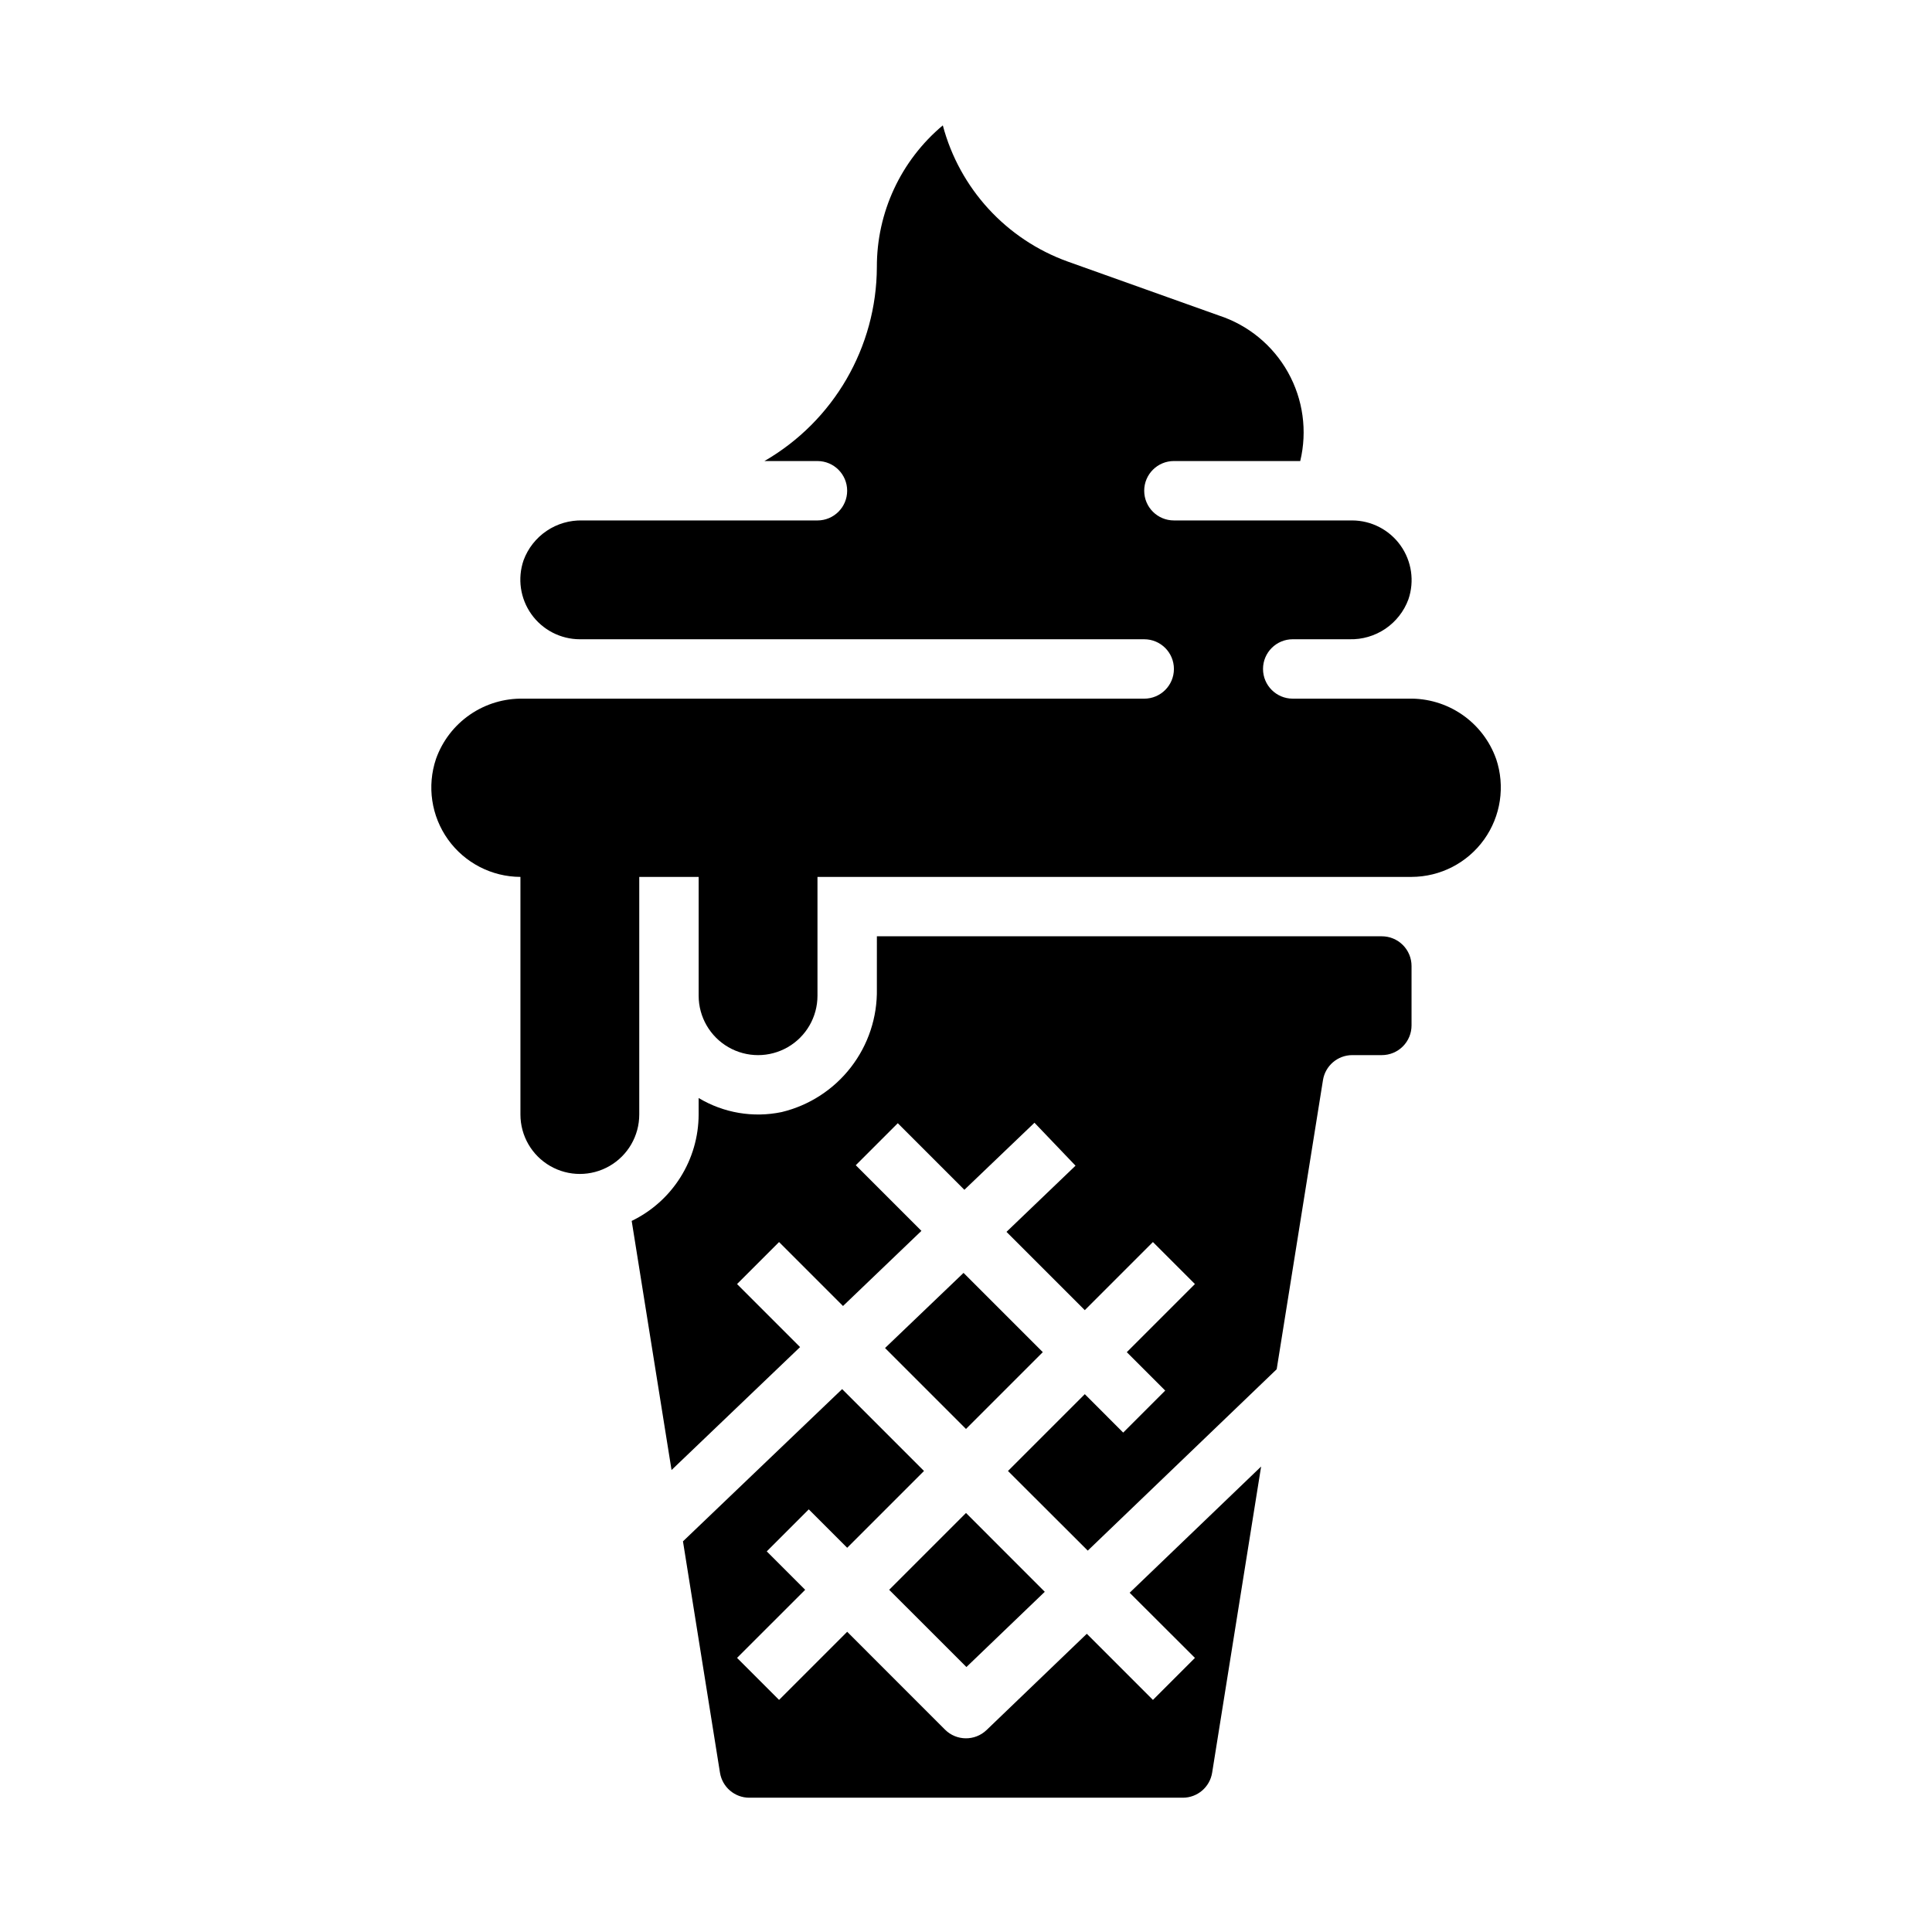 <?xml version="1.0" encoding="UTF-8"?>
<!-- Uploaded to: SVG Repo, www.svgrepo.com, Generator: SVG Repo Mixer Tools -->
<svg fill="#000000" width="800px" height="800px" version="1.1" viewBox="144 144 512 512" xmlns="http://www.w3.org/2000/svg">
 <g>
  <path d="m399.35 481.33-20.805 19.91 21.453 21.449 20.355-20.355z"/>
  <path d="m460.67 583.36-11.133 11.133-17.523-17.523-26.566 25.512c-3.094 2.965-7.992 2.914-11.02-0.121l-25.914-25.922-18.051 18.051-11.133-11.133 18.051-18.047-10.18-10.18 11.133-11.133 10.18 10.18 20.355-20.355-21.695-21.695-42.18 40.344 9.809 61.316v-0.004c0.613 3.82 3.906 6.629 7.769 6.629h114.89c3.867 0 7.16-2.809 7.769-6.629l12.98-81.137-34.84 33.449z"/>
  <path d="m400.11 585.78 20.766-19.938-20.875-20.887-20.359 20.359z"/>
  <path d="m376.38 406.06c0.141 7.508-2.285 14.836-6.879 20.773-4.59 5.941-11.074 10.133-18.375 11.883-7.535 1.562-15.383 0.23-21.98-3.734v4.379c-0.016 5.891-1.691 11.656-4.828 16.641-3.137 4.988-7.609 8.992-12.914 11.555l10.562 66.016 34.062-32.582-16.703-16.703 11.133-11.133 16.949 16.949 20.781-19.91-17.398-17.398 11.133-11.133 17.648 17.648 18.578-17.773 10.879 11.383-18.297 17.535 20.754 20.75 18.051-18.051 11.133 11.133-18.055 18.051 10.18 10.18-11.133 11.133-10.176-10.184-20.359 20.359 21.145 21.105 50.066-48.066 12.266-76.617v-0.004c0.609-3.801 3.879-6.606 7.731-6.629h7.871c2.086 0 4.09-0.828 5.566-2.305 1.477-1.477 2.305-3.477 2.305-5.566v-15.742c0-2.09-0.828-4.09-2.305-5.566-1.477-1.477-3.481-2.309-5.566-2.309h-133.82z"/>
  <path d="m540.48 345.1c-1.695-4.762-4.852-8.867-9.016-11.73-4.164-2.863-9.125-4.34-14.176-4.219h-30.703c-4.348 0-7.871-3.523-7.871-7.871s3.523-7.871 7.871-7.871h15.035c3.383 0.094 6.707-0.879 9.512-2.773 2.801-1.898 4.938-4.625 6.109-7.797 1.648-4.82 0.871-10.141-2.086-14.289-2.957-4.148-7.731-6.617-12.824-6.629h-47.234c-4.348 0-7.871-3.523-7.871-7.871s3.523-7.871 7.871-7.871h33.48c1.914-7.965 0.754-16.359-3.246-23.508-4-7.148-10.543-12.527-18.332-15.066l-39.996-14.273c-16.312-5.859-28.703-19.355-33.148-36.109-11.117 9.309-17.52 23.07-17.477 37.566-0.082 21.211-11.43 40.781-29.797 51.391h14.051c4.348 0 7.875 3.523 7.875 7.871s-3.527 7.871-7.875 7.871h-62.266c-3.383-0.094-6.707 0.875-9.508 2.769s-4.941 4.621-6.109 7.793c-1.656 4.824-0.879 10.145 2.078 14.297 2.957 4.148 7.734 6.617 12.832 6.629h149.57c4.348 0 7.871 3.523 7.871 7.871s-3.523 7.871-7.871 7.871h-164.52c-5.047-0.113-10.004 1.367-14.16 4.231-4.16 2.863-7.309 6.965-9 11.719-2.438 7.223-1.254 15.172 3.176 21.371 4.434 6.195 11.574 9.887 19.195 9.914v62.977c0 5.625 3 10.82 7.871 13.633 4.871 2.812 10.875 2.812 15.746 0s7.871-8.008 7.871-13.633v-62.977h15.742v31.488c0 5.625 3.004 10.82 7.875 13.633 4.871 2.812 10.871 2.812 15.742 0s7.871-8.008 7.871-13.633v-31.488h157.44c7.625-0.02 14.777-3.703 19.219-9.902 4.438-6.199 5.625-14.156 3.188-21.383z"/>
 </g>
</svg>